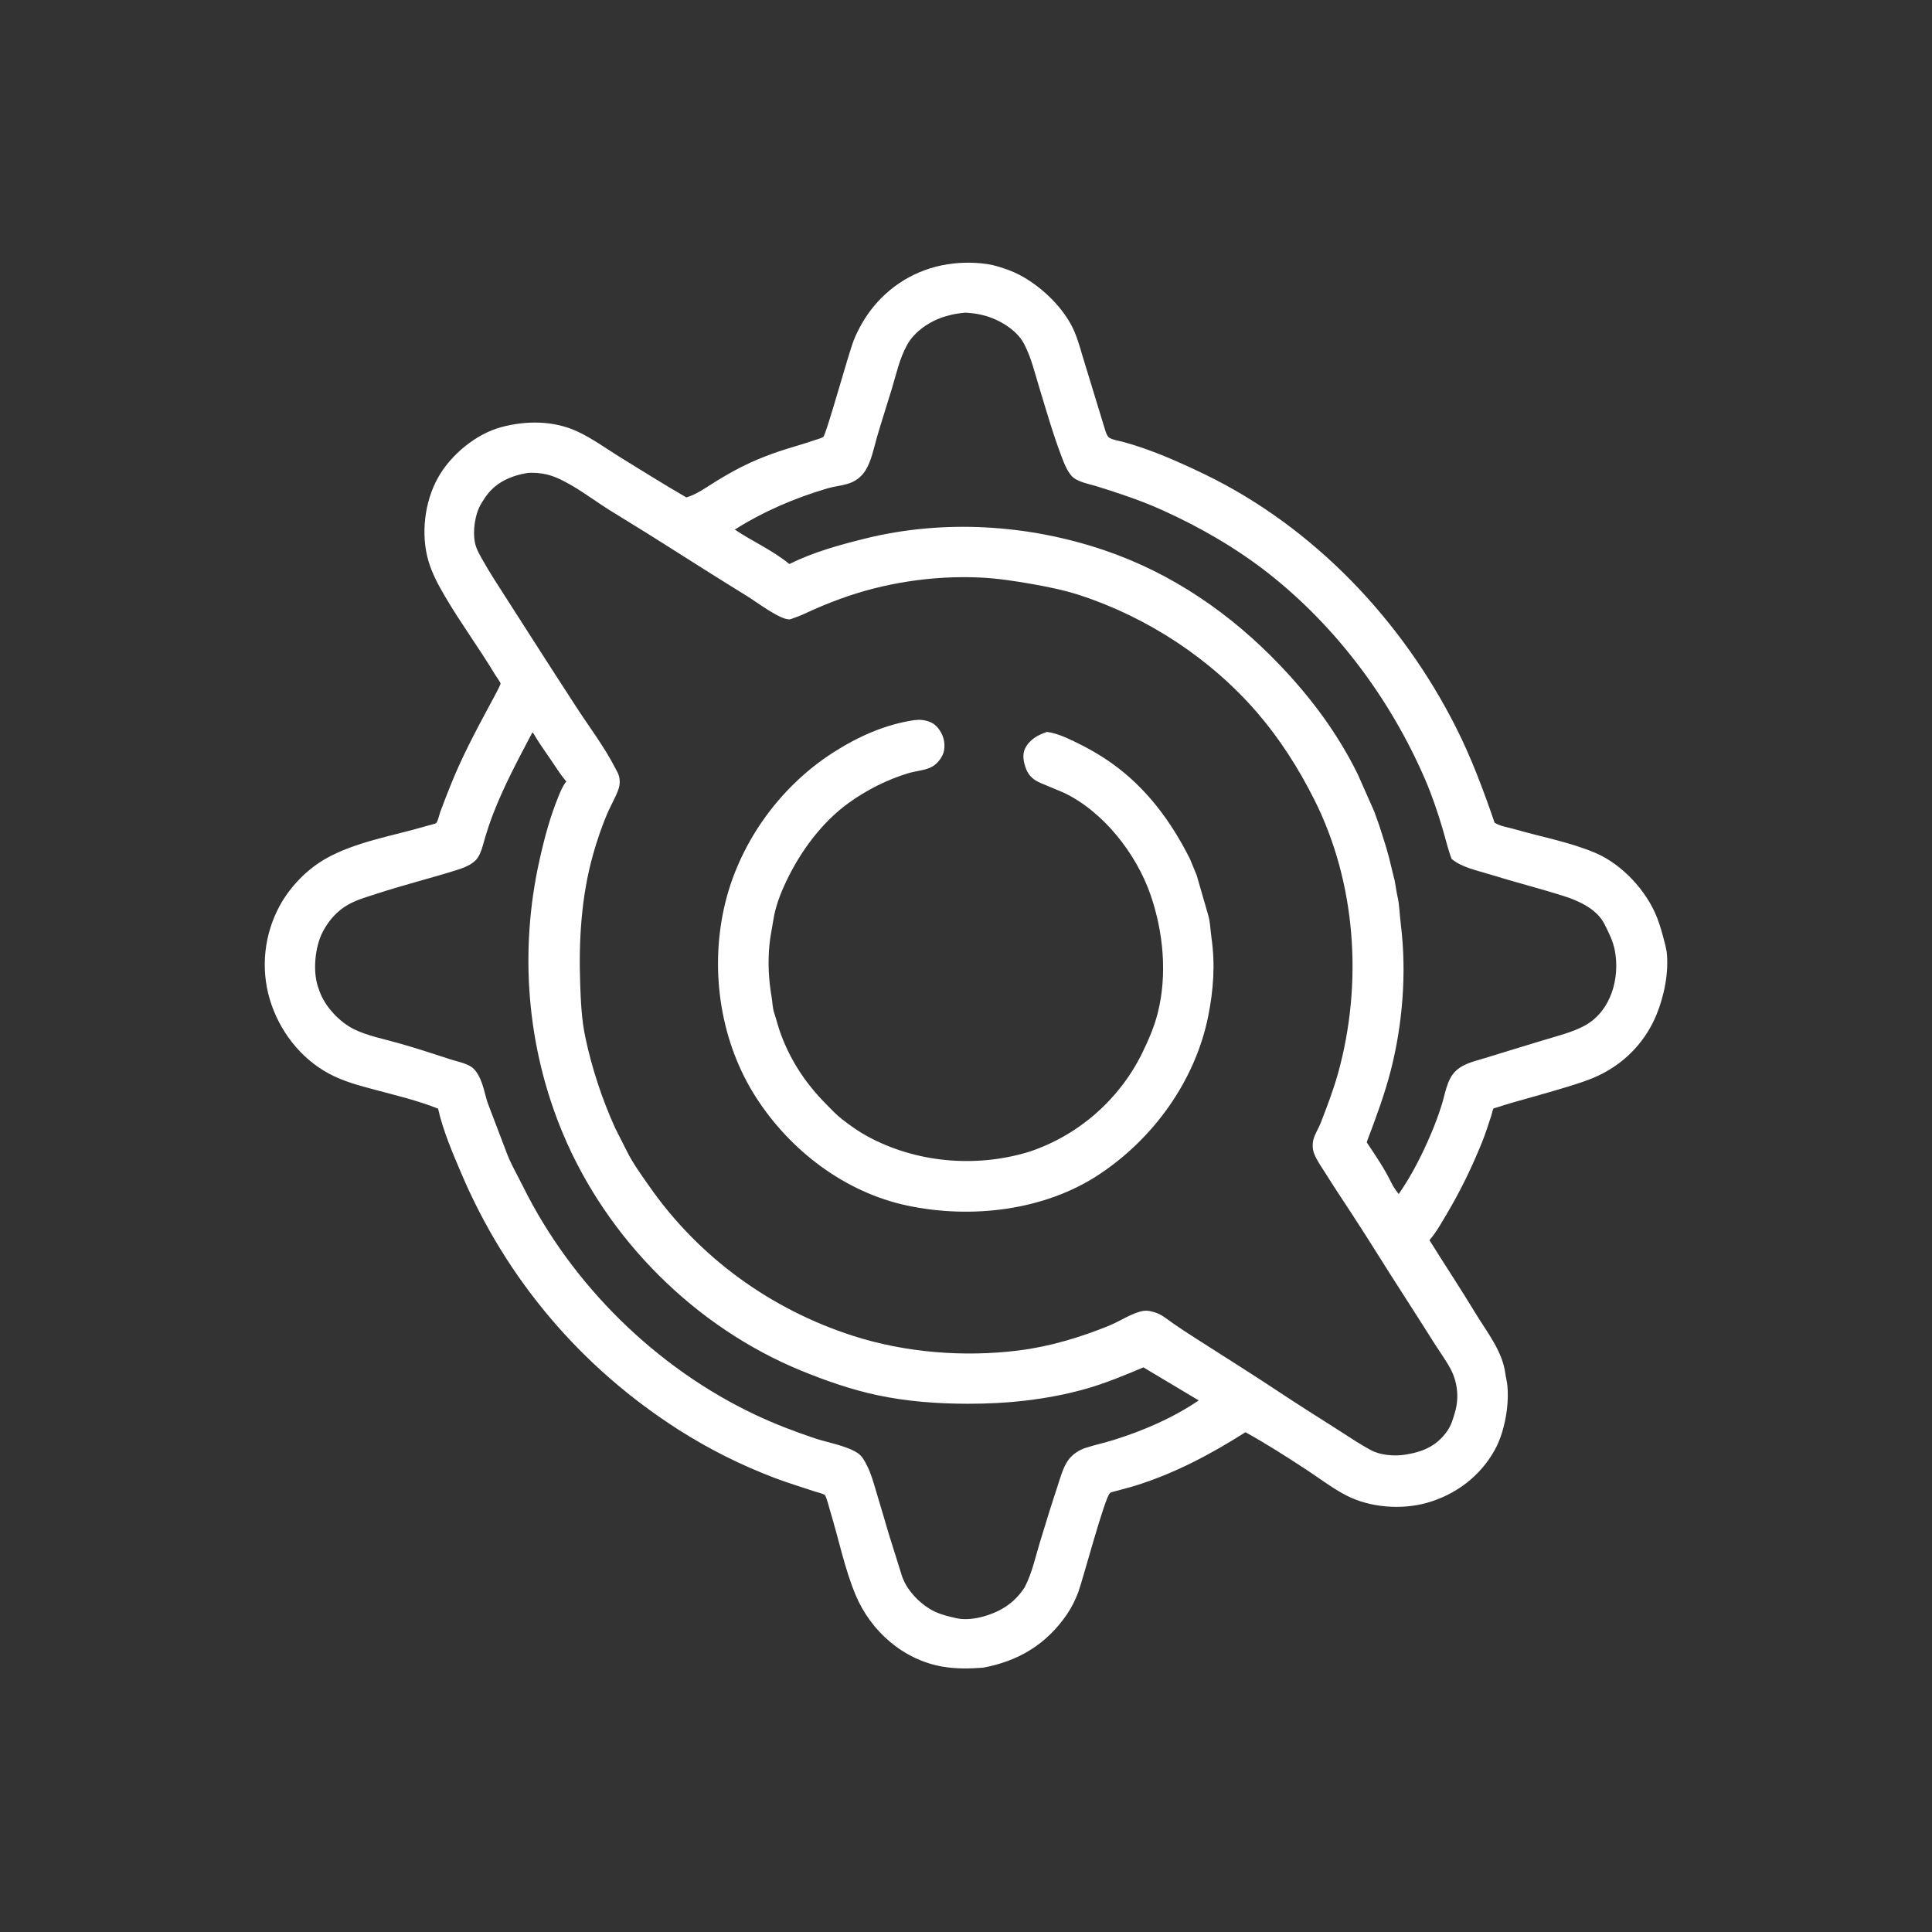 <svg width="48" height="48" viewBox="0 0 48 48" fill="none" xmlns="http://www.w3.org/2000/svg">
<rect x="0" y="0" width="48" height="48" fill="#333333" stroke="none"/>
<path d="M24.425 41.433C24.083 41.459 23.759 41.465 23.418 41.407C22.445 41.24 21.634 40.528 21.257 39.626C20.981 38.965 20.837 38.232 20.627 37.547C20.607 37.483 20.532 37.176 20.491 37.142C20.449 37.108 20.295 37.074 20.238 37.054C19.914 36.944 19.582 36.846 19.262 36.725C18.421 36.407 17.625 36.009 16.866 35.526C14.444 33.981 12.581 31.79 11.458 29.145C11.239 28.63 11.007 28.091 10.884 27.544C10.375 27.342 9.844 27.216 9.317 27.075C8.926 26.971 8.536 26.869 8.178 26.677C7.462 26.295 6.931 25.598 6.702 24.826C6.473 24.052 6.564 23.212 6.95 22.502C7.203 22.038 7.619 21.604 8.081 21.34C8.834 20.909 9.779 20.765 10.606 20.519C10.639 20.509 10.825 20.465 10.84 20.447C10.878 20.402 10.914 20.242 10.935 20.181C11.022 19.944 11.114 19.708 11.209 19.474C11.475 18.817 11.794 18.211 12.128 17.588C12.168 17.514 12.439 17.024 12.437 16.983C12.435 16.953 12.331 16.812 12.311 16.778C11.911 16.112 11.448 15.486 11.056 14.817C10.89 14.534 10.735 14.25 10.643 13.932C10.451 13.274 10.547 12.467 10.882 11.868C11.198 11.301 11.824 10.781 12.454 10.612C13.079 10.445 13.764 10.446 14.358 10.726C14.719 10.896 15.049 11.136 15.387 11.347C15.939 11.689 16.49 12.031 17.051 12.358C17.309 12.287 17.583 12.084 17.812 11.944C18.084 11.779 18.353 11.625 18.643 11.494C18.873 11.39 19.11 11.297 19.35 11.216C19.64 11.118 19.937 11.041 20.225 10.94C20.29 10.917 20.399 10.893 20.454 10.855C20.526 10.806 21.088 8.756 21.213 8.449C21.335 8.149 21.499 7.868 21.704 7.617C22.2 7.012 22.908 6.63 23.683 6.548L23.686 6.547C24.018 6.508 24.464 6.521 24.787 6.619C24.973 6.676 25.15 6.736 25.324 6.827C25.837 7.094 26.35 7.574 26.621 8.086C26.735 8.301 26.82 8.579 26.885 8.813L27.469 10.723C27.489 10.779 27.519 10.855 27.574 10.884C27.674 10.935 27.805 10.953 27.914 10.982C28.072 11.024 28.231 11.075 28.386 11.128C28.921 11.313 29.449 11.55 29.957 11.797C32.65 13.11 34.825 15.406 36.169 18.063C36.553 18.82 36.858 19.638 37.133 20.44C37.275 20.53 37.456 20.551 37.616 20.597C38.282 20.791 38.997 20.919 39.636 21.19C40.299 21.471 40.909 22.131 41.169 22.798C41.249 23.004 41.297 23.184 41.352 23.396L41.378 23.496L41.409 23.651C41.464 24.159 41.348 24.739 41.156 25.207C40.895 25.844 40.425 26.355 39.813 26.673C39.527 26.821 39.213 26.918 38.906 27.012C38.47 27.145 38.029 27.265 37.59 27.39C37.458 27.427 37.328 27.47 37.198 27.512C37.186 27.515 37.114 27.533 37.106 27.541C37.089 27.557 37.062 27.683 37.052 27.713C36.977 27.94 36.908 28.163 36.818 28.385C36.567 29.002 36.294 29.57 35.954 30.144C35.824 30.363 35.692 30.602 35.528 30.796L35.514 30.812C35.893 31.418 36.287 32.014 36.657 32.625C36.94 33.091 37.33 33.571 37.4 34.129C37.412 34.227 37.441 34.321 37.45 34.419C37.487 34.807 37.43 35.231 37.314 35.602C37.269 35.744 37.214 35.885 37.141 36.016C36.78 36.673 36.176 37.13 35.46 37.335C34.829 37.516 34.038 37.458 33.453 37.156C33.103 36.976 32.777 36.724 32.447 36.508C31.957 36.187 31.457 35.868 30.944 35.583C30.081 36.13 29.197 36.6 28.22 36.907C28.06 36.958 27.897 36.995 27.735 37.041C27.694 37.053 27.61 37.069 27.579 37.092C27.45 37.188 26.907 39.236 26.791 39.552C26.718 39.748 26.623 39.94 26.505 40.112C25.997 40.853 25.301 41.271 24.425 41.433ZM23.99 7.768C23.834 7.781 23.694 7.801 23.543 7.845L23.502 7.856C23.125 7.964 22.728 8.221 22.536 8.57C22.344 8.92 22.266 9.302 22.151 9.68C22.031 10.072 21.904 10.464 21.789 10.858C21.712 11.124 21.652 11.449 21.504 11.685C21.396 11.857 21.247 11.966 21.052 12.023C20.891 12.071 20.722 12.085 20.559 12.133C19.747 12.373 18.973 12.704 18.256 13.157C18.692 13.451 19.207 13.677 19.61 14.013C20.212 13.716 20.855 13.538 21.504 13.378C23.444 12.899 25.539 13.028 27.426 13.667C29.118 14.239 30.581 15.248 31.807 16.534C32.58 17.345 33.233 18.223 33.73 19.23L34.145 20.166L34.267 20.508L34.334 20.719L34.44 21.055L34.511 21.31L34.626 21.785C34.673 21.939 34.68 22.101 34.717 22.257C34.772 22.486 34.773 22.734 34.803 22.968C34.951 24.157 34.85 25.442 34.552 26.601C34.399 27.193 34.191 27.754 33.975 28.324L33.957 28.383C34.171 28.7 34.404 29.046 34.57 29.389C34.616 29.484 34.685 29.582 34.75 29.666C35.075 29.201 35.336 28.681 35.557 28.16C35.654 27.933 35.739 27.7 35.814 27.466C35.901 27.195 35.944 26.839 36.147 26.628C36.346 26.422 36.634 26.369 36.898 26.286C37.374 26.136 37.854 25.995 38.331 25.848C38.672 25.743 39.076 25.647 39.387 25.473C40.026 25.113 40.251 24.299 40.12 23.614C40.075 23.377 39.969 23.171 39.862 22.958C39.671 22.578 39.214 22.377 38.833 22.256C38.234 22.067 37.62 21.913 37.019 21.725C36.712 21.629 36.313 21.553 36.064 21.338C35.971 21.09 35.913 20.832 35.837 20.578C35.715 20.169 35.576 19.757 35.407 19.365C34.558 17.397 33.214 15.582 31.525 14.253C30.724 13.622 29.812 13.096 28.884 12.677C28.582 12.54 28.27 12.42 27.956 12.313C27.715 12.23 27.469 12.148 27.224 12.075C27.057 12.025 26.823 11.981 26.683 11.877C26.529 11.762 26.436 11.505 26.369 11.329C26.154 10.763 25.987 10.172 25.81 9.594C25.703 9.244 25.619 8.881 25.448 8.555L25.432 8.525C25.255 8.194 24.827 7.943 24.478 7.845C24.316 7.8 24.158 7.777 23.99 7.768ZM13.112 11.749C12.688 11.821 12.317 11.982 12.062 12.345L11.982 12.469L11.962 12.501C11.798 12.768 11.736 13.206 11.806 13.509C11.841 13.659 11.931 13.806 12.006 13.939C12.164 14.221 12.342 14.494 12.517 14.766C13.116 15.701 13.714 16.638 14.32 17.569C14.64 18.062 15.015 18.554 15.283 19.078L15.344 19.193C15.406 19.313 15.411 19.47 15.369 19.597C15.306 19.789 15.193 19.975 15.111 20.16C14.959 20.507 14.836 20.871 14.733 21.235C14.442 22.273 14.377 23.361 14.414 24.434C14.43 24.885 14.449 25.329 14.543 25.774C14.706 26.545 14.96 27.313 15.286 28.031L15.571 28.595C15.726 28.907 15.941 29.2 16.14 29.485C17.372 31.244 19.147 32.529 21.188 33.187C22.49 33.606 23.944 33.722 25.301 33.553C26.071 33.458 26.842 33.227 27.559 32.934C27.81 32.831 28.067 32.658 28.324 32.587C28.443 32.554 28.532 32.559 28.648 32.593L28.688 32.604C28.862 32.656 29.001 32.779 29.148 32.881C29.331 33.008 29.517 33.129 29.704 33.249C30.39 33.69 31.086 34.123 31.765 34.574C32.242 34.89 32.722 35.195 33.205 35.5C33.481 35.675 33.756 35.864 34.043 36.019L34.08 36.038C34.302 36.155 34.649 36.181 34.895 36.143C35.332 36.077 35.68 35.939 35.947 35.566C36.058 35.412 36.101 35.25 36.153 35.07C36.257 34.707 36.206 34.305 36.021 33.977C35.909 33.778 35.774 33.591 35.651 33.398C35.391 32.988 35.131 32.577 34.867 32.168C34.434 31.5 34.019 30.818 33.582 30.152C33.364 29.819 33.142 29.487 32.931 29.149C32.837 29 32.721 28.838 32.655 28.676C32.606 28.558 32.601 28.414 32.637 28.292C32.676 28.157 32.761 28.032 32.812 27.9C32.971 27.49 33.128 27.081 33.246 26.656C33.861 24.431 33.695 21.931 32.649 19.858C32.261 19.088 31.804 18.368 31.241 17.713C30.086 16.37 28.509 15.336 26.826 14.787C26.437 14.661 26.031 14.578 25.629 14.508C25.21 14.435 24.784 14.369 24.359 14.349C23.192 14.293 21.959 14.479 20.864 14.883C20.63 14.969 20.395 15.063 20.168 15.166C20.024 15.232 19.884 15.3 19.734 15.35C19.7 15.361 19.642 15.389 19.609 15.389C19.369 15.39 18.795 14.955 18.573 14.818C17.846 14.369 17.126 13.914 16.405 13.456C15.984 13.187 15.555 12.932 15.132 12.666C14.71 12.401 14.273 12.055 13.814 11.863C13.592 11.77 13.352 11.735 13.112 11.749ZM13.226 18.199C12.877 18.861 12.521 19.524 12.251 20.223C12.173 20.424 12.107 20.626 12.046 20.832C11.998 20.994 11.955 21.198 11.852 21.333C11.737 21.484 11.505 21.567 11.329 21.622C10.673 21.827 10.006 21.992 9.353 22.207C9.074 22.299 8.793 22.371 8.548 22.539C8.32 22.695 8.149 22.904 8.021 23.146C7.828 23.513 7.768 24.11 7.897 24.507L7.934 24.612C8.062 25 8.439 25.398 8.802 25.574C9.136 25.736 9.537 25.813 9.895 25.915C10.335 26.039 10.769 26.182 11.203 26.323C11.368 26.377 11.583 26.413 11.724 26.516C11.844 26.603 11.928 26.782 11.977 26.92C12.039 27.091 12.067 27.276 12.132 27.443L12.569 28.591C12.676 28.893 12.855 29.196 12.998 29.485C14.21 31.927 16.307 33.99 18.774 35.154C19.247 35.377 19.742 35.566 20.239 35.733C20.562 35.841 21.013 35.913 21.298 36.094C21.424 36.174 21.477 36.289 21.542 36.416C21.645 36.617 21.707 36.851 21.772 37.066C21.878 37.414 21.977 37.762 22.081 38.109L22.412 39.165C22.536 39.529 22.89 39.885 23.234 40.044C23.404 40.123 23.581 40.162 23.763 40.204C24.129 40.289 24.66 40.129 24.97 39.927C25.174 39.795 25.33 39.636 25.461 39.43C25.645 39.07 25.718 38.705 25.835 38.322C25.974 37.868 26.112 37.411 26.263 36.96C26.337 36.738 26.403 36.467 26.542 36.274C26.644 36.133 26.804 36.027 26.969 35.973C27.2 35.898 27.441 35.847 27.674 35.774C28.415 35.541 29.136 35.231 29.782 34.793L28.408 33.972C27.929 34.173 27.445 34.376 26.943 34.515C25.998 34.777 25.006 34.879 24.029 34.876C23.278 34.874 22.532 34.819 21.797 34.663C21.151 34.525 20.522 34.306 19.911 34.056C17.275 32.978 15.084 30.786 13.986 28.164C13.086 26.018 12.897 23.632 13.405 21.364C13.525 20.825 13.667 20.292 13.877 19.781C13.928 19.656 13.984 19.522 14.069 19.417C13.924 19.243 13.809 19.059 13.682 18.872C13.534 18.655 13.377 18.437 13.246 18.21L13.226 18.199Z" fill="white"/>
<path d="M27.614 18.957C28.48 19.572 29.094 20.403 29.565 21.342L29.732 21.748L30.01 22.71C30.072 22.914 30.07 23.102 30.1 23.309C30.194 23.963 30.147 24.607 30.016 25.256C29.692 26.854 28.656 28.289 27.303 29.182C25.938 30.084 24.114 30.288 22.535 29.951C20.991 29.622 19.64 28.59 18.792 27.278C17.906 25.908 17.639 24.159 17.985 22.575C18.328 21.002 19.344 19.566 20.696 18.699C21.318 18.3 21.984 18 22.718 17.891L22.84 17.883C23.013 17.89 23.186 17.939 23.299 18.08C23.432 18.244 23.49 18.434 23.455 18.645C23.428 18.799 23.299 18.966 23.165 19.044C23.006 19.137 22.739 19.157 22.56 19.212C22.041 19.37 21.527 19.63 21.087 19.947C20.419 20.429 19.891 21.149 19.539 21.886C19.395 22.188 19.266 22.517 19.215 22.849C19.183 23.055 19.137 23.262 19.117 23.469C19.074 23.905 19.096 24.345 19.171 24.773C19.194 24.904 19.191 25.035 19.234 25.162C19.295 25.345 19.337 25.529 19.406 25.711C19.658 26.379 20.025 26.925 20.524 27.431C20.652 27.56 20.778 27.697 20.922 27.808C21.126 27.966 21.329 28.112 21.557 28.235C22.748 28.881 24.2 29.014 25.5 28.636L25.598 28.606C26.812 28.193 27.814 27.31 28.378 26.162C28.531 25.849 28.677 25.511 28.763 25.172C29.005 24.219 28.904 23.153 28.584 22.229C28.232 21.214 27.418 20.167 26.433 19.696L25.859 19.456C25.688 19.385 25.561 19.281 25.493 19.104C25.434 18.948 25.391 18.763 25.464 18.605C25.57 18.378 25.785 18.258 26.013 18.184C26.248 18.217 26.47 18.316 26.683 18.418C27.013 18.575 27.315 18.748 27.614 18.957Z" fill="white"/>
</svg>
